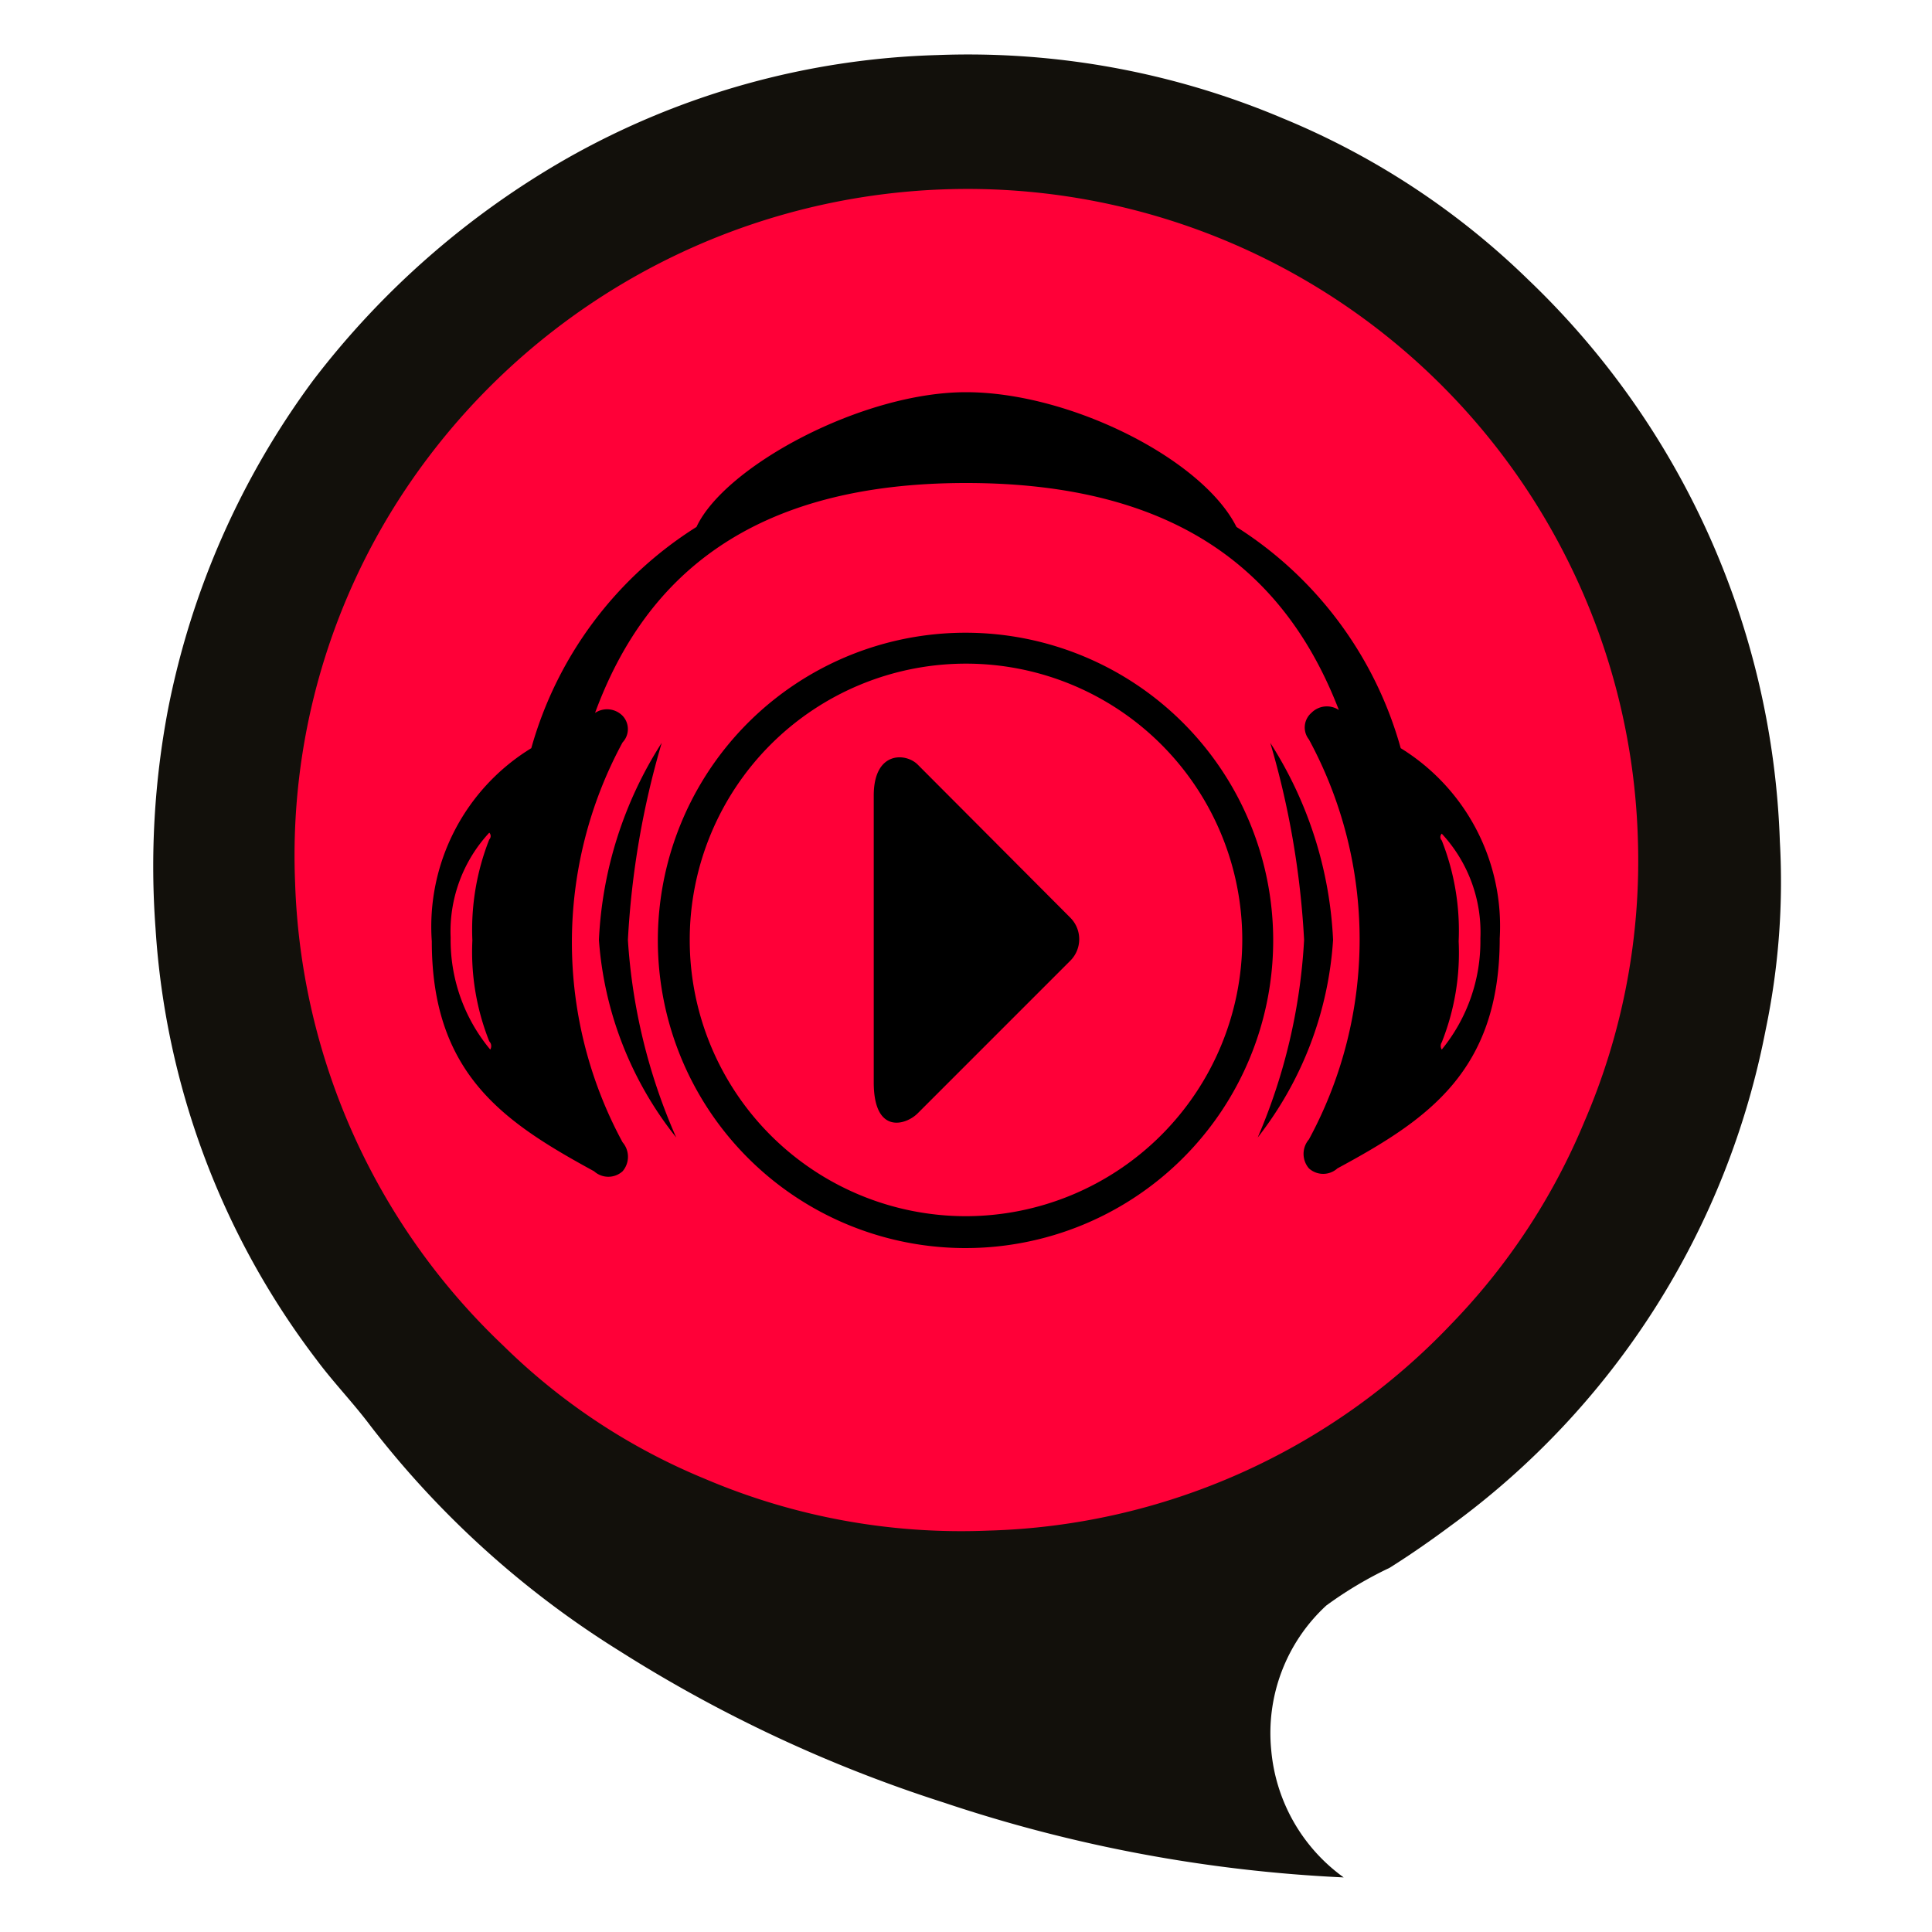 <svg id="Capa_1" data-name="Capa 1" xmlns="http://www.w3.org/2000/svg" viewBox="0 0 40 40"><defs><style>.cls-1{fill:#FF0038;}.cls-2{fill:#12100b;fill-rule:evenodd;}.cls-3{fill:#000;}</style></defs><title>Logo produccion-40x40-svg_Mesa de trabajo 1</title><circle class="cls-1" cx="20" cy="17.8" r="14.97" transform="translate(-5.29 9.01) rotate(-22.5)"/><path class="cls-2" d="M36.85,17.42A16.86,16.86,0,0,0,31.64,5.79a16,16,0,0,0-5.08-3.34,16.71,16.71,0,0,0-7.15-1.31,16.5,16.5,0,0,0-7.69,2.15A17.56,17.56,0,0,0,6.48,7.88a16.91,16.91,0,0,0-3,6.8,17.39,17.39,0,0,0-.26,4.54,16.44,16.44,0,0,0,3.34,8.94c.35.47.75.88,1.11,1.36a19.54,19.54,0,0,0,5.17,4.67,29.06,29.06,0,0,0,6.7,3.13,30.47,30.47,0,0,0,8.28,1.55,3.64,3.64,0,0,1-1.5-2.63,3.59,3.59,0,0,1,1.14-3,8.09,8.09,0,0,1,1.31-.78c.43-.27.86-.57,1.25-.86a16.59,16.59,0,0,0,6.54-10.3A14.94,14.94,0,0,0,36.85,17.42ZM32.8,23.23a13.39,13.39,0,0,1-2.75,4.18,13.74,13.74,0,0,1-9.6,4.28,13.53,13.53,0,0,1-5.85-1.07,13,13,0,0,1-4.18-2.76,13.82,13.82,0,0,1-4.31-9.58,13.65,13.65,0,0,1,2.28-8.14A14,14,0,0,1,19.55,3.92a13.89,13.89,0,0,1,13,7.87,13.8,13.8,0,0,1,1.36,5.57A13.62,13.62,0,0,1,32.8,23.23Z"/><path class="cls-3" d="M20,13.1a6.37,6.37,0,1,0,6.36,6.36A6.37,6.37,0,0,0,20,13.1Zm0,12.08a5.72,5.72,0,1,1,5.72-5.72A5.73,5.73,0,0,1,20,25.18Z"/><path class="cls-3" d="M13,19.46a17.77,17.77,0,0,1,.7-4.08,8.27,8.27,0,0,0-1.3,4.08A7.41,7.41,0,0,0,14,23.55,12,12,0,0,1,13,19.46Z"/><path class="cls-3" d="M27,19.46a17.77,17.77,0,0,0-.7-4.08,8.27,8.27,0,0,1,1.3,4.08,7.41,7.41,0,0,1-1.56,4.09A12,12,0,0,0,27,19.46Z"/><path class="cls-3" d="M29,15.49a7.94,7.94,0,0,0-3.4-4.58C24.9,9.51,22.16,8.12,20,8.12s-5,1.54-5.58,2.79A7.94,7.94,0,0,0,11,15.49a4.33,4.33,0,0,0-2.06,4c0,2.76,1.51,3.75,3.36,4.76a.44.44,0,0,0,.59,0,.46.46,0,0,0,0-.6,8.69,8.69,0,0,1,0-8.28.4.4,0,0,0,0-.55.45.45,0,0,0-.57-.06l0,0C13.36,11.93,15.57,10,20,10s6.64,1.9,7.72,4.7l0,0a.45.45,0,0,0-.57.06.4.4,0,0,0-.05.55,8.69,8.69,0,0,1,0,8.28.46.46,0,0,0,0,.6.44.44,0,0,0,.59,0c1.85-1,3.36-2,3.36-4.76A4.33,4.33,0,0,0,29,15.49ZM10.15,21.73a3.54,3.54,0,0,1-.82-2.32,3,3,0,0,1,.8-2.17.1.1,0,0,1,0,.14h0a5.08,5.08,0,0,0-.35,2.09,5,5,0,0,0,.35,2.09h0A.14.14,0,0,1,10.15,21.73Zm19.7,0a.14.14,0,0,1,0-.15h0a5,5,0,0,0,.35-2.09,5.08,5.08,0,0,0-.35-2.09h0a.1.1,0,0,1,0-.14,3,3,0,0,1,.8,2.17A3.54,3.54,0,0,1,29.85,21.73Z"/><path class="cls-3" d="M22.16,19,19,15.83c-.25-.25-.91-.28-.91.64v5.94c0,1.08.66.89.91.64l3.16-3.16A.63.63,0,0,0,22.16,19Z"/></svg>